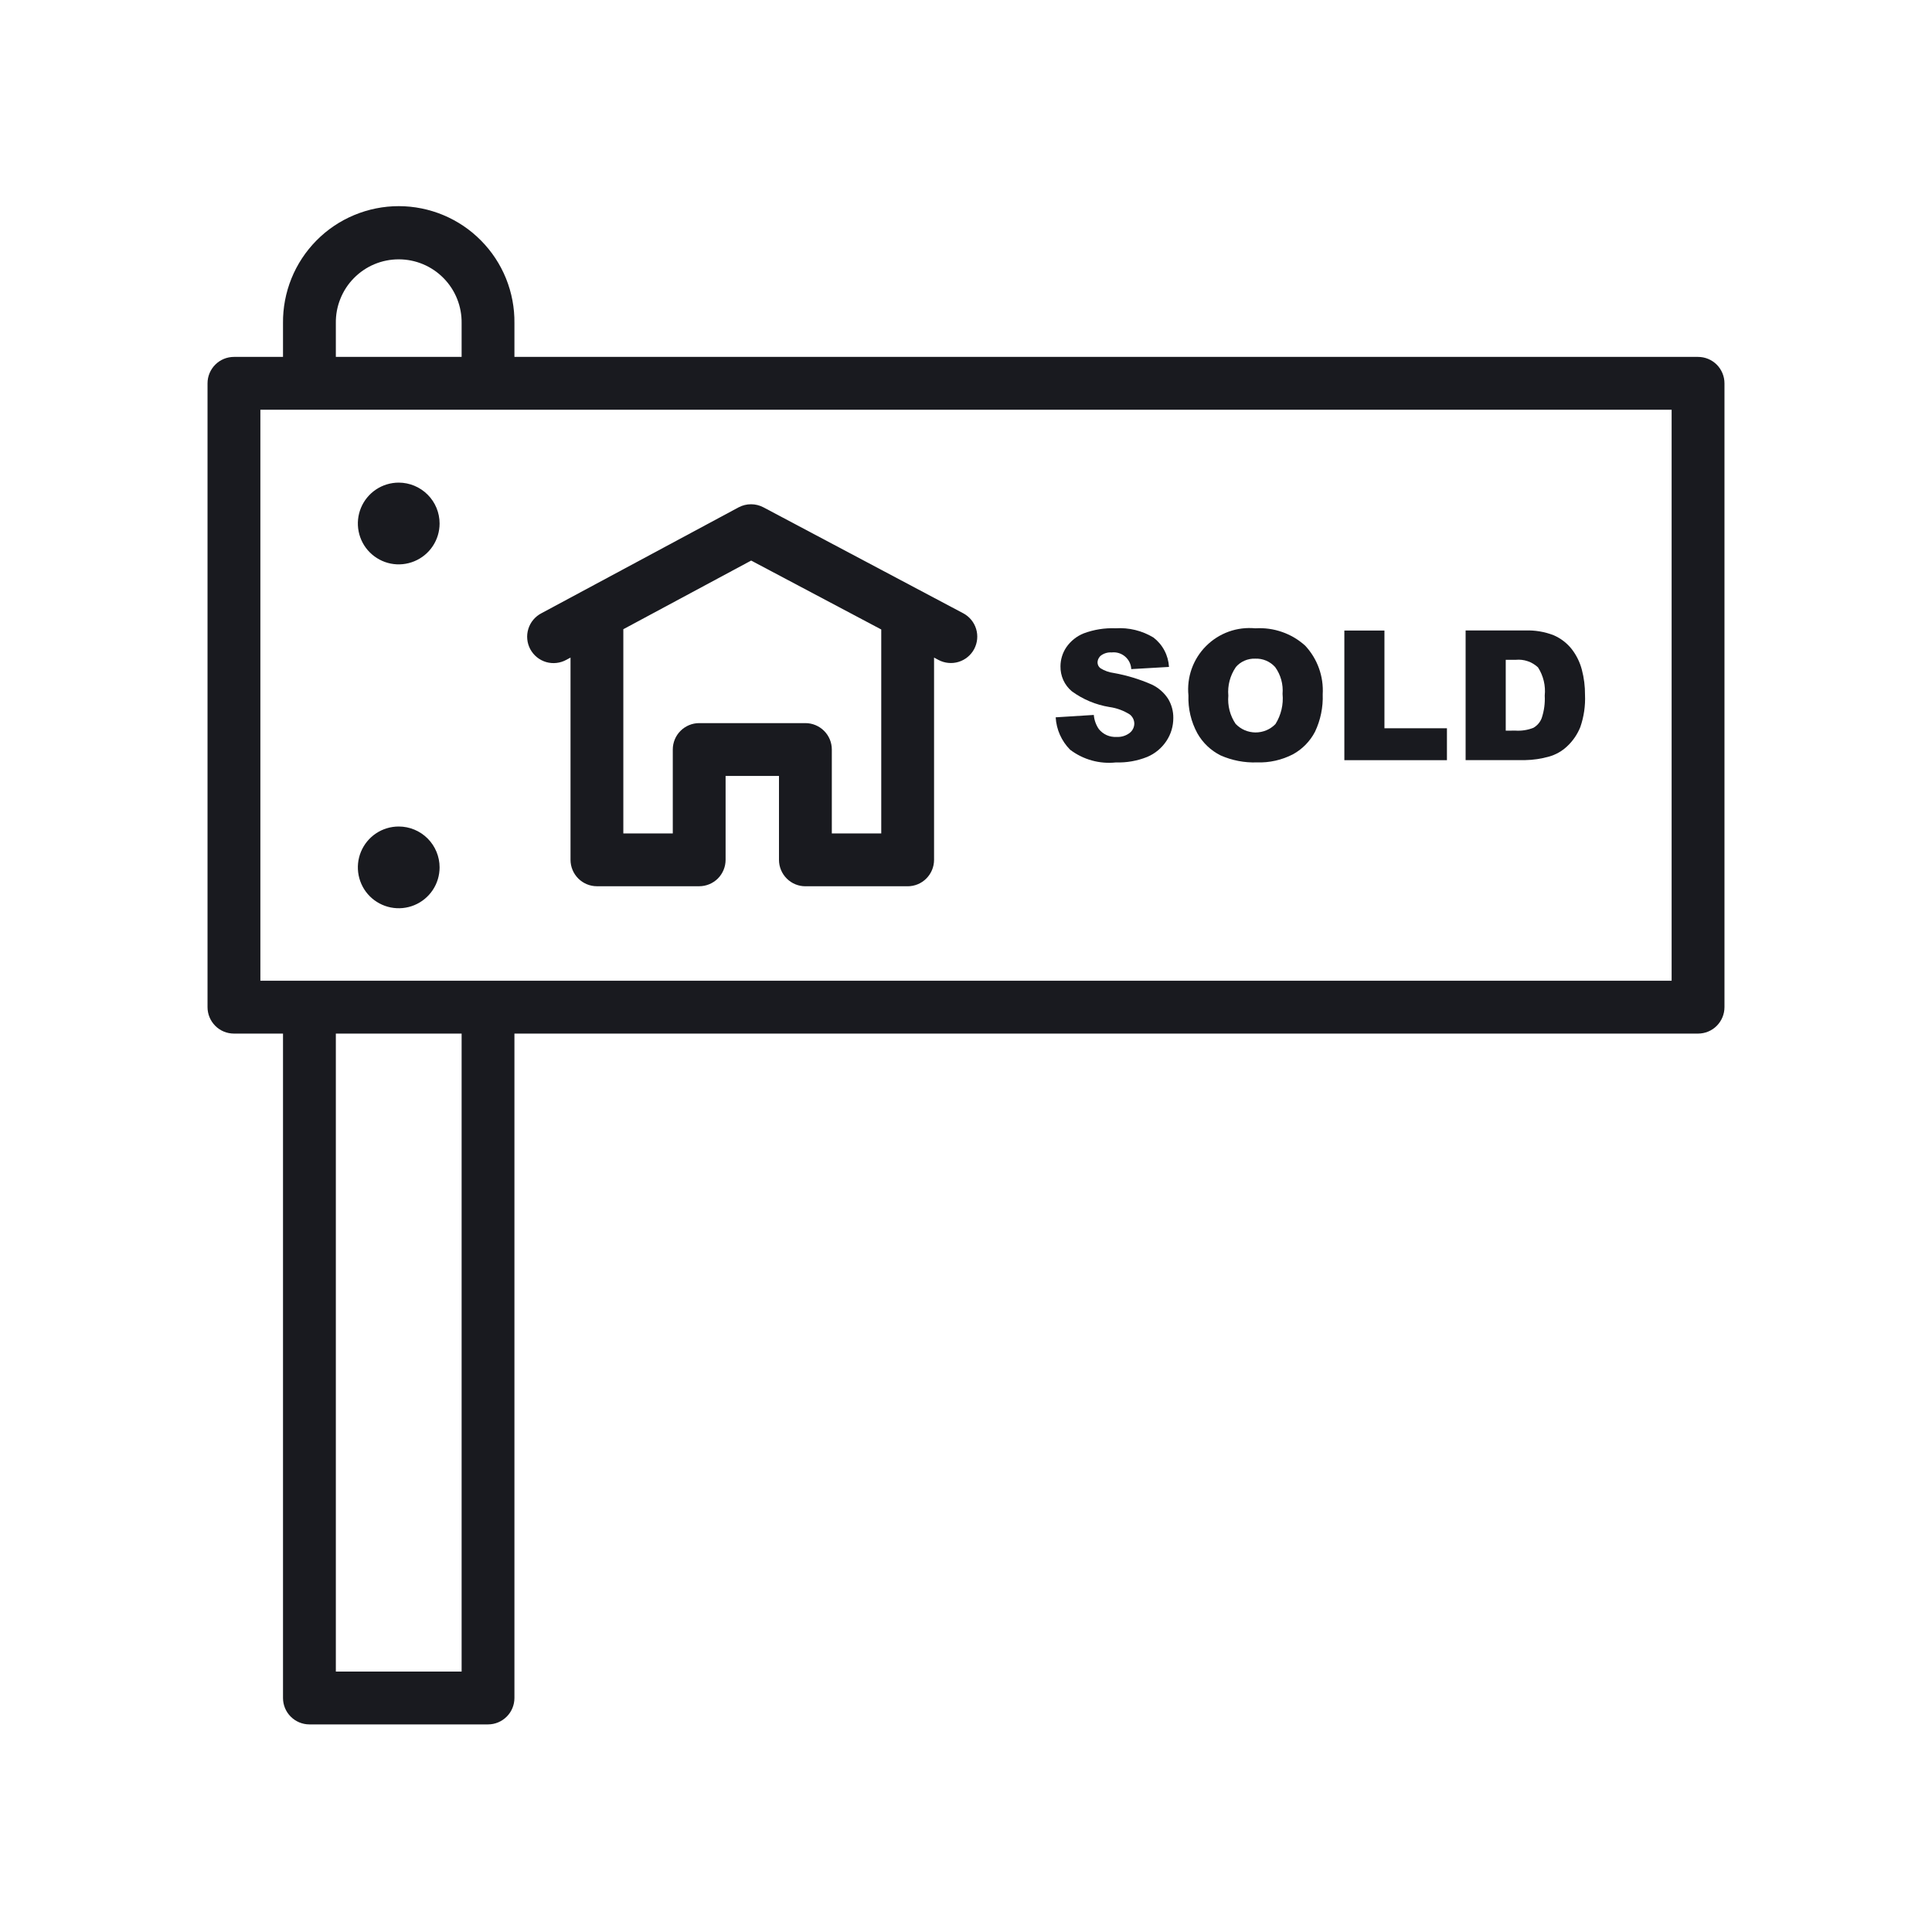 <svg width="60" height="60" viewBox="0 0 60 60" fill="none" xmlns="http://www.w3.org/2000/svg">
<path d="M52.734 11.084H15.976V10.037C15.982 9.562 15.893 9.09 15.715 8.649C15.537 8.209 15.273 7.808 14.938 7.47C14.604 7.131 14.206 6.863 13.768 6.68C13.329 6.497 12.858 6.402 12.383 6.402C11.907 6.402 11.437 6.497 10.998 6.68C10.559 6.863 10.161 7.131 9.827 7.47C9.493 7.808 9.229 8.209 9.051 8.649C8.873 9.09 8.784 9.562 8.789 10.037V11.084H7.266C7.048 11.084 6.839 11.17 6.686 11.324C6.532 11.478 6.445 11.686 6.445 11.904V31.279C6.445 31.496 6.532 31.705 6.686 31.859C6.839 32.013 7.048 32.099 7.266 32.099H8.789V52.733C8.789 52.95 8.875 53.159 9.029 53.312C9.183 53.466 9.392 53.553 9.609 53.553H15.156C15.374 53.553 15.582 53.466 15.736 53.312C15.89 53.159 15.976 52.95 15.976 52.733V32.099H52.734C52.952 32.099 53.161 32.013 53.314 31.859C53.468 31.705 53.555 31.496 53.555 31.279V11.904C53.555 11.797 53.534 11.69 53.492 11.59C53.451 11.491 53.391 11.4 53.315 11.324C53.238 11.248 53.148 11.187 53.048 11.146C52.949 11.105 52.842 11.084 52.734 11.084ZM10.43 10.037C10.426 9.778 10.473 9.521 10.57 9.281C10.666 9.04 10.809 8.821 10.991 8.637C11.173 8.452 11.389 8.305 11.628 8.205C11.867 8.105 12.124 8.054 12.383 8.054C12.642 8.054 12.898 8.105 13.137 8.205C13.376 8.305 13.593 8.452 13.775 8.637C13.956 8.821 14.1 9.04 14.196 9.281C14.292 9.521 14.34 9.778 14.336 10.037V11.084H10.43V10.037ZM14.336 51.912H10.43V32.099H14.336V51.912ZM51.914 30.458H8.086V12.724H51.914V30.458Z" fill="#191A1F"/>
<path d="M16.816 19.044C16.719 19.094 16.633 19.163 16.563 19.246C16.493 19.329 16.44 19.426 16.408 19.53C16.376 19.634 16.364 19.743 16.375 19.852C16.385 19.96 16.417 20.065 16.468 20.161C16.52 20.257 16.59 20.342 16.674 20.41C16.759 20.479 16.856 20.53 16.961 20.561C17.065 20.591 17.175 20.601 17.283 20.588C17.391 20.576 17.496 20.543 17.591 20.49L17.718 20.421V26.703C17.718 26.92 17.805 27.129 17.959 27.283C18.112 27.436 18.321 27.523 18.539 27.523H21.713C21.931 27.523 22.14 27.436 22.294 27.283C22.447 27.129 22.534 26.92 22.534 26.703V24.098H24.192V26.704C24.192 26.921 24.279 27.13 24.433 27.284C24.586 27.438 24.795 27.524 25.012 27.524H28.187C28.405 27.524 28.614 27.438 28.767 27.284C28.921 27.13 29.008 26.921 29.008 26.704V20.422L29.145 20.495C29.338 20.597 29.563 20.619 29.771 20.555C29.979 20.491 30.153 20.347 30.255 20.155C30.356 19.962 30.378 19.738 30.314 19.53C30.25 19.322 30.106 19.148 29.914 19.046L23.71 15.756C23.591 15.693 23.459 15.66 23.324 15.66C23.189 15.66 23.057 15.693 22.938 15.756M23.328 17.409L27.368 19.549V25.883H25.833V23.277C25.833 23.06 25.747 22.851 25.593 22.698C25.439 22.544 25.23 22.457 25.013 22.457H21.714C21.496 22.457 21.288 22.544 21.134 22.698C20.98 22.851 20.894 23.06 20.894 23.277V25.883H19.358V19.541L23.328 17.409Z" fill="#191A1F"/>
<path d="M12.383 14.988C12.132 14.988 11.886 15.063 11.677 15.202C11.469 15.342 11.306 15.54 11.21 15.772C11.114 16.004 11.089 16.259 11.138 16.505C11.187 16.752 11.307 16.978 11.485 17.155C11.663 17.333 11.889 17.454 12.135 17.503C12.381 17.552 12.636 17.526 12.868 17.43C13.1 17.334 13.299 17.172 13.438 16.963C13.578 16.754 13.652 16.509 13.652 16.258C13.652 15.921 13.518 15.598 13.28 15.361C13.042 15.123 12.719 14.989 12.383 14.988Z" fill="#191A1F"/>
<path d="M12.383 25.668C12.132 25.668 11.886 25.742 11.677 25.882C11.469 26.021 11.306 26.22 11.21 26.452C11.114 26.683 11.089 26.939 11.138 27.185C11.187 27.431 11.307 27.657 11.485 27.835C11.663 28.012 11.889 28.133 12.135 28.182C12.381 28.231 12.636 28.206 12.868 28.11C13.1 28.014 13.299 27.851 13.438 27.643C13.578 27.434 13.652 27.188 13.652 26.937C13.652 26.601 13.518 26.278 13.28 26.04C13.042 25.802 12.719 25.668 12.383 25.668Z" fill="#191A1F"/>
<path d="M34.674 22.886C34.57 22.892 34.466 22.873 34.37 22.831C34.275 22.788 34.191 22.724 34.125 22.642C34.036 22.512 33.982 22.361 33.969 22.203L32.785 22.277C32.807 22.656 32.966 23.013 33.233 23.283C33.639 23.591 34.148 23.733 34.656 23.678C34.987 23.689 35.317 23.631 35.625 23.508C35.869 23.406 36.078 23.233 36.224 23.012C36.365 22.801 36.439 22.552 36.438 22.298C36.441 22.089 36.385 21.882 36.277 21.703C36.151 21.508 35.972 21.353 35.762 21.256C35.387 21.092 34.995 20.973 34.593 20.901C34.445 20.882 34.302 20.832 34.175 20.752C34.148 20.732 34.126 20.706 34.11 20.676C34.095 20.646 34.086 20.613 34.085 20.579C34.085 20.536 34.095 20.493 34.114 20.454C34.133 20.416 34.16 20.382 34.195 20.355C34.29 20.287 34.406 20.253 34.523 20.262C34.597 20.253 34.673 20.26 34.745 20.282C34.816 20.304 34.883 20.34 34.94 20.389C34.997 20.438 35.044 20.497 35.077 20.565C35.11 20.632 35.129 20.706 35.132 20.78L36.304 20.712C36.294 20.534 36.246 20.36 36.163 20.203C36.08 20.045 35.963 19.907 35.822 19.799C35.468 19.585 35.058 19.485 34.645 19.512C34.308 19.498 33.971 19.552 33.655 19.67C33.436 19.758 33.248 19.909 33.114 20.104C32.998 20.277 32.935 20.482 32.934 20.691C32.931 20.838 32.961 20.985 33.021 21.119C33.082 21.254 33.173 21.373 33.286 21.468C33.631 21.721 34.031 21.888 34.453 21.957C34.68 21.988 34.897 22.068 35.09 22.191C35.132 22.225 35.166 22.268 35.19 22.316C35.214 22.365 35.226 22.418 35.227 22.472C35.226 22.528 35.213 22.583 35.188 22.633C35.163 22.684 35.127 22.727 35.083 22.762C34.966 22.851 34.821 22.895 34.674 22.886Z" fill="#191A1F"/>
<path d="M37.907 23.46C38.261 23.616 38.647 23.691 39.034 23.677C39.422 23.691 39.808 23.604 40.153 23.426C40.447 23.265 40.686 23.02 40.84 22.723C41.011 22.361 41.093 21.964 41.078 21.564C41.094 21.289 41.055 21.012 40.961 20.752C40.868 20.492 40.722 20.254 40.534 20.052C40.325 19.863 40.081 19.718 39.815 19.626C39.549 19.533 39.268 19.495 38.987 19.513C38.707 19.486 38.424 19.521 38.159 19.616C37.894 19.712 37.654 19.864 37.455 20.064C37.256 20.263 37.104 20.504 37.009 20.769C36.915 21.034 36.88 21.317 36.908 21.597C36.893 22.007 36.989 22.413 37.185 22.773C37.352 23.069 37.603 23.308 37.907 23.46ZM38.375 20.722C38.449 20.634 38.542 20.565 38.647 20.519C38.752 20.473 38.865 20.451 38.98 20.455C39.096 20.45 39.213 20.471 39.32 20.516C39.428 20.562 39.524 20.631 39.602 20.718C39.775 20.959 39.856 21.253 39.831 21.549C39.863 21.877 39.786 22.206 39.611 22.486C39.531 22.569 39.434 22.635 39.328 22.68C39.221 22.724 39.107 22.747 38.991 22.747C38.875 22.746 38.761 22.722 38.655 22.677C38.549 22.631 38.453 22.564 38.373 22.48C38.199 22.223 38.12 21.914 38.147 21.604C38.119 21.292 38.201 20.98 38.378 20.721L38.375 20.722Z" fill="#191A1F"/>
<path d="M44.936 22.617H42.995V19.582H41.75V23.608H44.936V22.617Z" fill="#191A1F"/>
<path d="M48.107 23.496C48.318 23.437 48.511 23.327 48.67 23.176C48.848 23.01 48.987 22.806 49.078 22.58C49.189 22.259 49.239 21.919 49.224 21.579C49.226 21.316 49.193 21.053 49.126 20.799C49.065 20.564 48.956 20.344 48.807 20.153C48.659 19.968 48.468 19.822 48.25 19.728C47.969 19.619 47.669 19.568 47.367 19.58H45.516V23.606H47.364C47.615 23.602 47.865 23.565 48.107 23.496ZM46.762 22.691V20.491H47.072C47.197 20.479 47.324 20.493 47.443 20.534C47.563 20.574 47.672 20.64 47.764 20.726C47.931 20.986 48.005 21.295 47.973 21.602C47.986 21.839 47.954 22.076 47.879 22.301C47.831 22.429 47.739 22.535 47.621 22.603C47.444 22.673 47.255 22.702 47.066 22.69L46.762 22.691Z" fill="#191A1F"/>
</svg>
